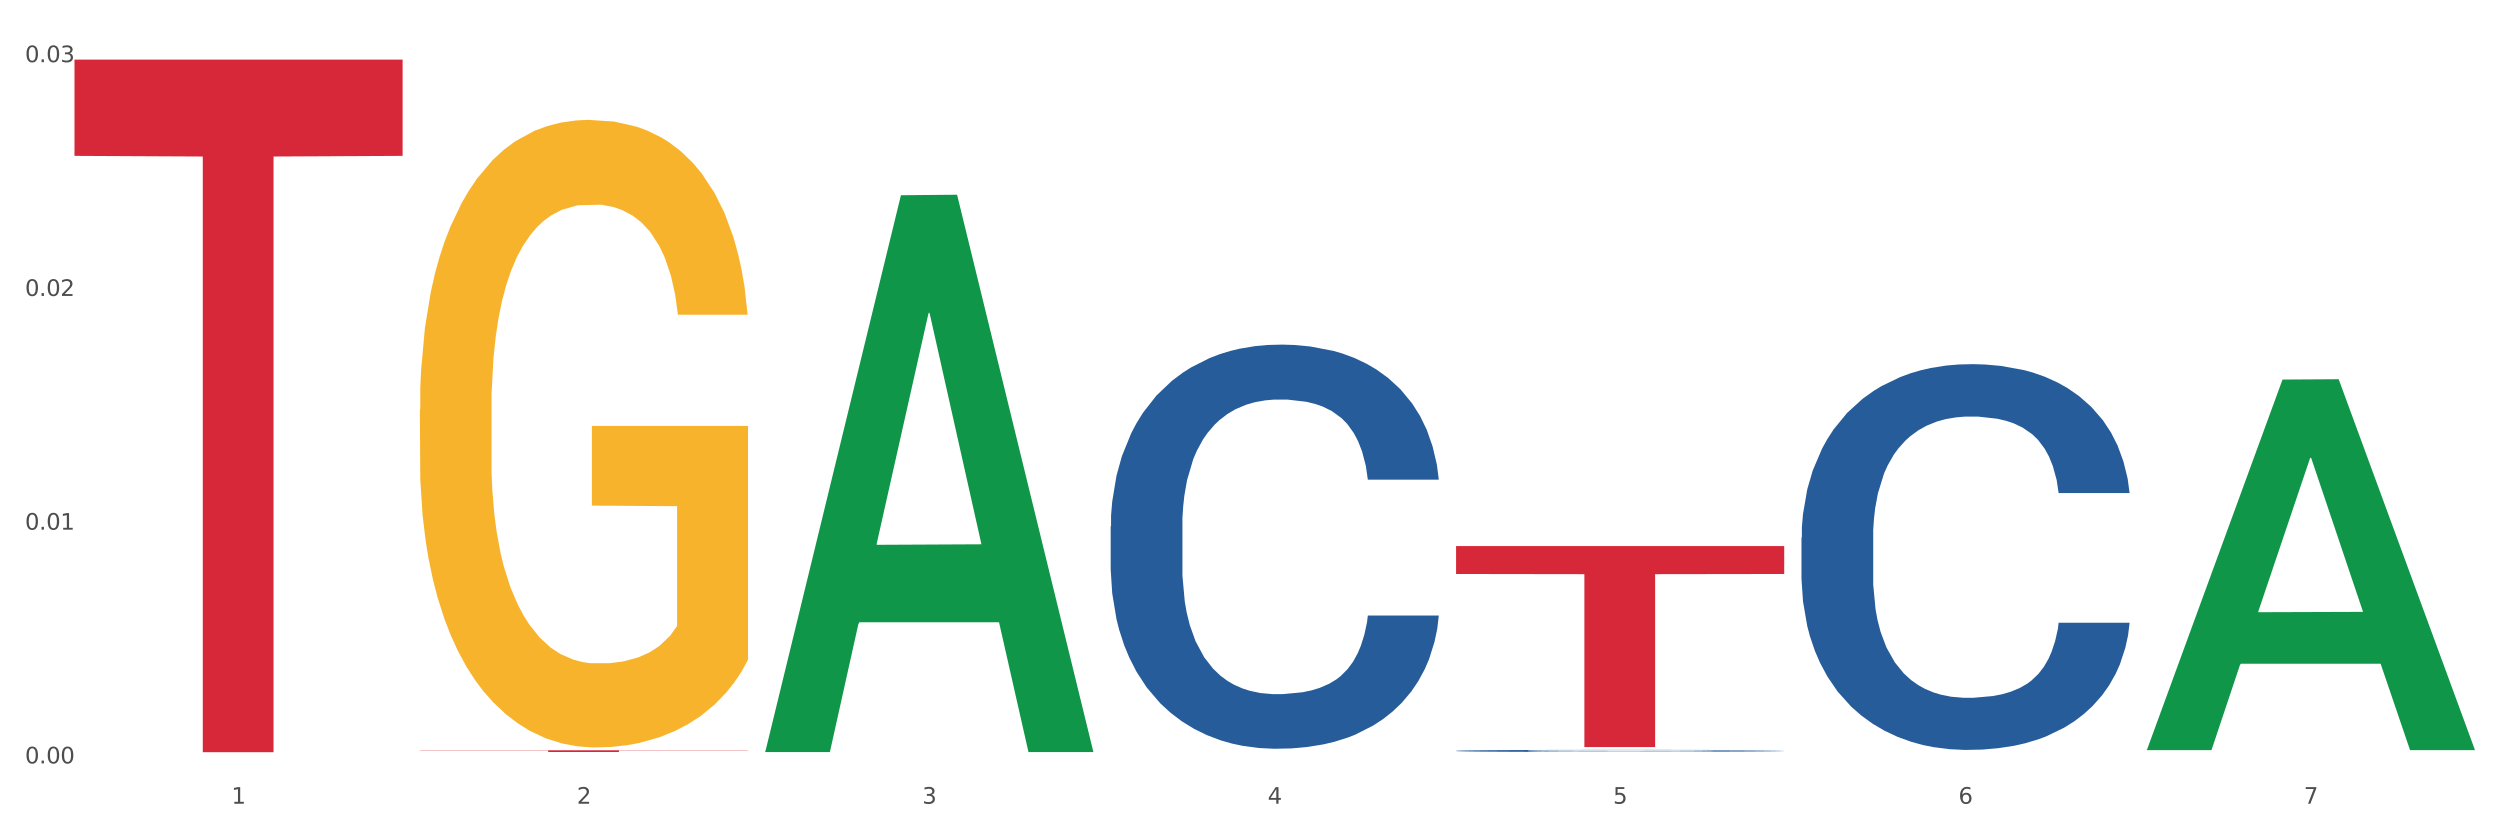 <?xml version="1.0" encoding="utf-8" standalone="no"?>
<!DOCTYPE svg PUBLIC "-//W3C//DTD SVG 1.1//EN"
  "http://www.w3.org/Graphics/SVG/1.1/DTD/svg11.dtd">
<svg xmlns:xlink="http://www.w3.org/1999/xlink" width="1080pt" height="360pt" viewBox="0 0 1080 360" xmlns="http://www.w3.org/2000/svg" version="1.1">
 <rect x="0" y="0" width="1080" height="360" fill="#333333" stroke="none"/>
 <defs>
  <style type="text/css">*{stroke-linejoin: round; stroke-linecap: butt}</style>
 </defs>
 <g id="figure_1">
  <g id="patch_1">
   <path d="M 0 360 
L 1080 360 
L 1080 0 
L 0 0 
z
" style="fill: #ffffff; stroke: #ffffff; stroke-linejoin: miter"/>
  </g>
  <g id="axes_1">
   <g id="matplotlib.axis_1">
    <g id="xtick_1">
     <g id="text_1">
      <!-- 1 -->
      <g style="fill: #4d4d4d" transform="translate(99.997 347.204) scale(0.096 -0.096)">
       <defs>
        <path id="DejaVuSans-31" d="M 794 531 
L 1825 531 
L 1825 4091 
L 703 3866 
L 703 4441 
L 1819 4666 
L 2450 4666 
L 2450 531 
L 3481 531 
L 3481 0 
L 794 0 
L 794 531 
z
" transform="scale(0.016)"/>
       </defs>
       <use xlink:href="#DejaVuSans-31"/>
      </g>
     </g>
    </g>
    <g id="xtick_2">
     <g id="text_2">
      <!-- 2 -->
      <g style="fill: #4d4d4d" transform="translate(249.209 347.204) scale(0.096 -0.096)">
       <defs>
        <path id="DejaVuSans-32" d="M 1228 531 
L 3431 531 
L 3431 0 
L 469 0 
L 469 531 
Q 828 903 1448 1529 
Q 2069 2156 2228 2338 
Q 2531 2678 2651 2914 
Q 2772 3150 2772 3378 
Q 2772 3750 2511 3984 
Q 2250 4219 1831 4219 
Q 1534 4219 1204 4116 
Q 875 4013 500 3803 
L 500 4441 
Q 881 4594 1212 4672 
Q 1544 4750 1819 4750 
Q 2544 4750 2975 4387 
Q 3406 4025 3406 3419 
Q 3406 3131 3298 2873 
Q 3191 2616 2906 2266 
Q 2828 2175 2409 1742 
Q 1991 1309 1228 531 
z
" transform="scale(0.016)"/>
       </defs>
       <use xlink:href="#DejaVuSans-32"/>
      </g>
     </g>
    </g>
    <g id="xtick_3">
     <g id="text_3">
      <!-- 3 -->
      <g style="fill: #4d4d4d" transform="translate(398.421 347.204) scale(0.096 -0.096)">
       <defs>
        <path id="DejaVuSans-33" d="M 2597 2516 
Q 3050 2419 3304 2112 
Q 3559 1806 3559 1356 
Q 3559 666 3084 287 
Q 2609 -91 1734 -91 
Q 1441 -91 1130 -33 
Q 819 25 488 141 
L 488 750 
Q 750 597 1062 519 
Q 1375 441 1716 441 
Q 2309 441 2620 675 
Q 2931 909 2931 1356 
Q 2931 1769 2642 2001 
Q 2353 2234 1838 2234 
L 1294 2234 
L 1294 2753 
L 1863 2753 
Q 2328 2753 2575 2939 
Q 2822 3125 2822 3475 
Q 2822 3834 2567 4026 
Q 2313 4219 1838 4219 
Q 1578 4219 1281 4162 
Q 984 4106 628 3988 
L 628 4550 
Q 988 4650 1302 4700 
Q 1616 4750 1894 4750 
Q 2613 4750 3031 4423 
Q 3450 4097 3450 3541 
Q 3450 3153 3228 2886 
Q 3006 2619 2597 2516 
z
" transform="scale(0.016)"/>
       </defs>
       <use xlink:href="#DejaVuSans-33"/>
      </g>
     </g>
    </g>
    <g id="xtick_4">
     <g id="text_4">
      <!-- 4 -->
      <g style="fill: #4d4d4d" transform="translate(547.634 347.204) scale(0.096 -0.096)">
       <defs>
        <path id="DejaVuSans-34" d="M 2419 4116 
L 825 1625 
L 2419 1625 
L 2419 4116 
z
M 2253 4666 
L 3047 4666 
L 3047 1625 
L 3713 1625 
L 3713 1100 
L 3047 1100 
L 3047 0 
L 2419 0 
L 2419 1100 
L 313 1100 
L 313 1709 
L 2253 4666 
z
" transform="scale(0.016)"/>
       </defs>
       <use xlink:href="#DejaVuSans-34"/>
      </g>
     </g>
    </g>
    <g id="xtick_5">
     <g id="text_5">
      <!-- 5 -->
      <g style="fill: #4d4d4d" transform="translate(696.846 347.204) scale(0.096 -0.096)">
       <defs>
        <path id="DejaVuSans-35" d="M 691 4666 
L 3169 4666 
L 3169 4134 
L 1269 4134 
L 1269 2991 
Q 1406 3038 1543 3061 
Q 1681 3084 1819 3084 
Q 2600 3084 3056 2656 
Q 3513 2228 3513 1497 
Q 3513 744 3044 326 
Q 2575 -91 1722 -91 
Q 1428 -91 1123 -41 
Q 819 9 494 109 
L 494 744 
Q 775 591 1075 516 
Q 1375 441 1709 441 
Q 2250 441 2565 725 
Q 2881 1009 2881 1497 
Q 2881 1984 2565 2268 
Q 2250 2553 1709 2553 
Q 1456 2553 1204 2497 
Q 953 2441 691 2322 
L 691 4666 
z
" transform="scale(0.016)"/>
       </defs>
       <use xlink:href="#DejaVuSans-35"/>
      </g>
     </g>
    </g>
    <g id="xtick_6">
     <g id="text_6">
      <!-- 6 -->
      <g style="fill: #4d4d4d" transform="translate(846.058 347.204) scale(0.096 -0.096)">
       <defs>
        <path id="DejaVuSans-36" d="M 2113 2584 
Q 1688 2584 1439 2293 
Q 1191 2003 1191 1497 
Q 1191 994 1439 701 
Q 1688 409 2113 409 
Q 2538 409 2786 701 
Q 3034 994 3034 1497 
Q 3034 2003 2786 2293 
Q 2538 2584 2113 2584 
z
M 3366 4563 
L 3366 3988 
Q 3128 4100 2886 4159 
Q 2644 4219 2406 4219 
Q 1781 4219 1451 3797 
Q 1122 3375 1075 2522 
Q 1259 2794 1537 2939 
Q 1816 3084 2150 3084 
Q 2853 3084 3261 2657 
Q 3669 2231 3669 1497 
Q 3669 778 3244 343 
Q 2819 -91 2113 -91 
Q 1303 -91 875 529 
Q 447 1150 447 2328 
Q 447 3434 972 4092 
Q 1497 4750 2381 4750 
Q 2619 4750 2861 4703 
Q 3103 4656 3366 4563 
z
" transform="scale(0.016)"/>
       </defs>
       <use xlink:href="#DejaVuSans-36"/>
      </g>
     </g>
    </g>
    <g id="xtick_7">
     <g id="text_7">
      <!-- 7 -->
      <g style="fill: #4d4d4d" transform="translate(995.27 347.204) scale(0.096 -0.096)">
       <defs>
        <path id="DejaVuSans-37" d="M 525 4666 
L 3525 4666 
L 3525 4397 
L 1831 0 
L 1172 0 
L 2766 4134 
L 525 4134 
L 525 4666 
z
" transform="scale(0.016)"/>
       </defs>
       <use xlink:href="#DejaVuSans-37"/>
      </g>
     </g>
    </g>
    <g id="xtick_8"/>
    <g id="xtick_9"/>
    <g id="xtick_10"/>
    <g id="xtick_11"/>
    <g id="xtick_12"/>
    <g id="xtick_13"/>
   </g>
   <g id="matplotlib.axis_2">
    <g id="ytick_1">
     <g id="text_8">
      <!-- 0.00 -->
      <g style="fill: #4d4d4d" transform="translate(10.8 329.798) scale(0.096 -0.096)">
       <defs>
        <path id="DejaVuSans-30" d="M 2034 4250 
Q 1547 4250 1301 3770 
Q 1056 3291 1056 2328 
Q 1056 1369 1301 889 
Q 1547 409 2034 409 
Q 2525 409 2770 889 
Q 3016 1369 3016 2328 
Q 3016 3291 2770 3770 
Q 2525 4250 2034 4250 
z
M 2034 4750 
Q 2819 4750 3233 4129 
Q 3647 3509 3647 2328 
Q 3647 1150 3233 529 
Q 2819 -91 2034 -91 
Q 1250 -91 836 529 
Q 422 1150 422 2328 
Q 422 3509 836 4129 
Q 1250 4750 2034 4750 
z
" transform="scale(0.016)"/>
        <path id="DejaVuSans-2e" d="M 684 794 
L 1344 794 
L 1344 0 
L 684 0 
L 684 794 
z
" transform="scale(0.016)"/>
       </defs>
       <use xlink:href="#DejaVuSans-30"/>
       <use xlink:href="#DejaVuSans-2e" transform="translate(63.623 0)"/>
       <use xlink:href="#DejaVuSans-30" transform="translate(95.41 0)"/>
       <use xlink:href="#DejaVuSans-30" transform="translate(159.033 0)"/>
      </g>
     </g>
    </g>
    <g id="ytick_2">
     <g id="text_9">
      <!-- 0.01 -->
      <g style="fill: #4d4d4d" transform="translate(10.8 228.82) scale(0.096 -0.096)">
       <use xlink:href="#DejaVuSans-30"/>
       <use xlink:href="#DejaVuSans-2e" transform="translate(63.623 0)"/>
       <use xlink:href="#DejaVuSans-30" transform="translate(95.41 0)"/>
       <use xlink:href="#DejaVuSans-31" transform="translate(159.033 0)"/>
      </g>
     </g>
    </g>
    <g id="ytick_3">
     <g id="text_10">
      <!-- 0.02 -->
      <g style="fill: #4d4d4d" transform="translate(10.8 127.841) scale(0.096 -0.096)">
       <use xlink:href="#DejaVuSans-30"/>
       <use xlink:href="#DejaVuSans-2e" transform="translate(63.623 0)"/>
       <use xlink:href="#DejaVuSans-30" transform="translate(95.41 0)"/>
       <use xlink:href="#DejaVuSans-32" transform="translate(159.033 0)"/>
      </g>
     </g>
    </g>
    <g id="ytick_4">
     <g id="text_11">
      <!-- 0.03 -->
      <g style="fill: #4d4d4d" transform="translate(10.8 26.862) scale(0.096 -0.096)">
       <use xlink:href="#DejaVuSans-30"/>
       <use xlink:href="#DejaVuSans-2e" transform="translate(63.623 0)"/>
       <use xlink:href="#DejaVuSans-30" transform="translate(95.41 0)"/>
       <use xlink:href="#DejaVuSans-33" transform="translate(159.033 0)"/>
      </g>
     </g>
    </g>
    <g id="ytick_5"/>
    <g id="ytick_6"/>
    <g id="ytick_7"/>
   </g>
   <g id="PolyCollection_1">
    <path d="M 330.599 324.428 
L 330.746 324.202 
L 389.2 84.343 
L 413.458 84.117 
L 472.351 324.88 
L 444.293 324.88 
L 431.579 268.815 
L 371.225 268.815 
L 370.787 269.719 
L 358.511 324.88 
L 330.599 324.88 
L 330.599 324.428 
L 378.824 235.357 
L 423.98 235.131 
L 401.621 135.435 
L 401.329 134.983 
L 401.037 135.661 
L 378.678 235.131 
L 378.824 235.357 
L 330.599 324.428 
z
" clip-path="url(#pabd2fed474)" style="fill: #109648"/>
    <path d="M 32.175 25.759 
L 173.927 25.759 
L 173.927 67.337 
L 118.167 67.618 
L 118.167 324.95 
L 87.599 324.95 
L 87.599 67.618 
L 32.175 67.337 
L 32.175 26.04 
L 32.175 25.759 
z
" clip-path="url(#pabd2fed474)" style="fill: #d62839"/>
    <path d="M 181.387 324.115 
L 323.139 324.115 
L 323.139 324.22 
L 267.379 324.221 
L 267.379 324.869 
L 236.811 324.869 
L 236.811 324.221 
L 181.387 324.22 
L 181.387 324.116 
L 181.387 324.115 
z
" clip-path="url(#pabd2fed474)" style="fill: #d62839"/>
    <path d="M 629.024 235.893 
L 770.776 235.893 
L 770.776 247.962 
L 715.015 248.044 
L 715.015 322.744 
L 684.448 322.744 
L 684.448 248.044 
L 629.024 247.962 
L 629.024 235.974 
L 629.024 235.893 
z
" clip-path="url(#pabd2fed474)" style="fill: #d62839"/>
    <path d="M 778.236 232.192 
L 778.404 232.04 
L 778.404 227.778 
L 778.906 221.994 
L 780.749 211.34 
L 783.095 203.273 
L 787.117 193.836 
L 789.295 189.879 
L 792.143 185.465 
L 798.008 178.312 
L 804.71 172.224 
L 809.401 168.875 
L 812.92 166.744 
L 820.795 162.939 
L 825.319 161.265 
L 830.011 159.895 
L 834.032 158.982 
L 840.734 157.916 
L 846.096 157.46 
L 852.296 157.308 
L 857.49 157.46 
L 864.359 158.069 
L 874.413 159.895 
L 878.267 160.96 
L 883.461 162.787 
L 888.823 165.222 
L 893.179 167.657 
L 898.206 171.158 
L 903.4 175.724 
L 908.426 181.508 
L 911.945 186.835 
L 914.794 192.467 
L 917.307 199.316 
L 919.15 206.774 
L 919.988 213.014 
L 889.325 213.014 
L 888.487 207.383 
L 886.812 201.294 
L 885.136 197.185 
L 883.293 193.836 
L 880.445 190.031 
L 877.931 187.596 
L 873.743 184.704 
L 869.889 182.878 
L 866.705 181.812 
L 862.851 180.899 
L 854.641 179.986 
L 848.777 179.986 
L 845.091 180.29 
L 840.567 181.051 
L 836.713 182.117 
L 832.189 183.943 
L 828.67 185.922 
L 825.152 188.509 
L 823.141 190.336 
L 820.125 193.684 
L 818.114 196.424 
L 815.433 201.142 
L 813.925 204.491 
L 811.245 213.166 
L 810.072 219.559 
L 809.569 223.973 
L 809.234 228.843 
L 809.234 252.587 
L 810.239 263.241 
L 811.077 267.807 
L 812.417 272.982 
L 814.931 279.679 
L 818.617 286.224 
L 822.471 290.942 
L 825.654 293.834 
L 828.67 295.965 
L 831.686 297.639 
L 835.372 299.161 
L 838.388 300.075 
L 842.912 300.988 
L 848.274 301.444 
L 852.463 301.444 
L 861.008 300.683 
L 864.862 299.922 
L 868.548 298.857 
L 872.57 297.183 
L 875.753 295.356 
L 877.596 293.986 
L 880.612 291.095 
L 882.958 288.051 
L 884.969 284.55 
L 886.309 281.506 
L 887.817 276.94 
L 888.99 271.765 
L 889.325 269.025 
L 919.988 269.025 
L 919.318 274.504 
L 918.145 279.832 
L 915.799 286.985 
L 913.956 291.095 
L 911.107 296.117 
L 908.091 300.379 
L 903.902 305.097 
L 900.049 308.598 
L 896.027 311.642 
L 891.671 314.382 
L 883.796 318.187 
L 880.947 319.252 
L 874.915 321.079 
L 870.224 322.144 
L 863.354 323.21 
L 856.317 323.818 
L 848.944 323.971 
L 842.41 323.666 
L 835.205 322.753 
L 830.681 321.84 
L 825.654 320.47 
L 819.79 318.339 
L 814.26 315.752 
L 809.066 312.708 
L 804.207 309.207 
L 799.683 305.25 
L 793.819 298.705 
L 789.462 292.312 
L 786.279 286.376 
L 784.101 281.354 
L 781.922 274.961 
L 780.749 270.547 
L 778.906 259.893 
L 778.236 250 
L 778.236 232.192 
z
" clip-path="url(#pabd2fed474)" style="fill: #255c99"/>
    <path d="M 181.387 177.072 
L 181.555 176.824 
L 181.555 167.91 
L 181.889 160.234 
L 183.563 141.663 
L 186.073 126.312 
L 187.914 118.14 
L 189.755 111.455 
L 191.931 104.769 
L 194.608 97.836 
L 199.462 87.684 
L 202.474 82.485 
L 206.156 77.037 
L 212.85 69.114 
L 217.704 64.657 
L 222.724 60.943 
L 230.925 56.486 
L 236.28 54.505 
L 241.971 53.019 
L 248.832 52.029 
L 254.02 51.781 
L 265.401 52.524 
L 275.107 54.752 
L 279.793 56.486 
L 285.818 59.457 
L 288.998 61.438 
L 294.186 65.399 
L 299.541 70.599 
L 303.223 75.056 
L 308.746 83.475 
L 312.93 91.894 
L 316.779 102.293 
L 318.788 109.474 
L 320.294 116.16 
L 321.633 123.835 
L 322.971 135.968 
L 292.847 135.968 
L 291.676 127.302 
L 289.835 119.131 
L 287.157 111.207 
L 284.814 106.255 
L 280.797 100.065 
L 277.116 96.103 
L 273.266 93.132 
L 268.58 90.656 
L 264.899 89.418 
L 259.71 88.427 
L 249.502 88.675 
L 242.64 90.656 
L 237.954 93.132 
L 234.942 95.36 
L 232.264 97.836 
L 229.251 101.303 
L 225.737 106.503 
L 223.227 111.207 
L 220.716 117.15 
L 218.708 123.093 
L 216.867 130.026 
L 215.361 137.454 
L 214.189 145.13 
L 213.185 154.539 
L 212.348 170.138 
L 212.348 204.061 
L 212.683 211.737 
L 213.52 221.889 
L 214.524 229.565 
L 216.198 238.726 
L 217.704 244.917 
L 220.549 253.831 
L 223.729 261.259 
L 226.239 265.964 
L 228.749 269.925 
L 233.101 275.373 
L 237.954 279.83 
L 242.138 282.553 
L 247.828 285.029 
L 251.677 286.02 
L 255.024 286.515 
L 263.225 286.515 
L 269.082 285.772 
L 275.609 284.039 
L 280.63 281.811 
L 284.814 279.087 
L 289.5 274.63 
L 292.512 270.421 
L 292.512 218.67 
L 255.694 218.422 
L 255.694 184.005 
L 323.139 184.005 
L 323.139 285.029 
L 320.294 290.229 
L 317.114 294.934 
L 313.767 299.143 
L 308.746 304.343 
L 302.721 309.295 
L 297.366 312.762 
L 291.676 315.733 
L 284.981 318.457 
L 276.279 320.933 
L 270.923 321.923 
L 264.229 322.666 
L 256.363 322.914 
L 249.502 322.419 
L 242.807 321.181 
L 235.778 318.952 
L 228.917 315.733 
L 223.729 312.514 
L 218.541 308.552 
L 213.018 303.353 
L 208.666 298.4 
L 205.319 293.943 
L 201.637 288.248 
L 197.621 280.82 
L 194.608 274.135 
L 191.931 267.202 
L 189.086 258.288 
L 187.077 250.612 
L 185.069 240.955 
L 183.898 233.774 
L 182.559 222.632 
L 181.555 207.032 
L 181.387 177.072 
z
" clip-path="url(#pabd2fed474)" style="fill: #f7b32b"/>
    <path d="M 479.812 227.319 
L 479.979 227.159 
L 479.979 222.694 
L 480.482 216.635 
L 482.325 205.473 
L 484.671 197.022 
L 488.692 187.136 
L 490.87 182.991 
L 493.719 178.366 
L 499.583 170.872 
L 506.285 164.494 
L 510.977 160.986 
L 514.496 158.754 
L 522.371 154.767 
L 526.895 153.013 
L 531.586 151.578 
L 535.608 150.622 
L 542.31 149.505 
L 547.672 149.027 
L 553.871 148.868 
L 559.065 149.027 
L 565.935 149.665 
L 575.988 151.578 
L 579.842 152.695 
L 585.036 154.608 
L 590.398 157.159 
L 594.754 159.71 
L 599.781 163.378 
L 604.975 168.161 
L 610.002 174.221 
L 613.521 179.802 
L 616.369 185.701 
L 618.882 192.877 
L 620.726 200.69 
L 621.563 207.227 
L 590.901 207.227 
L 590.063 201.328 
L 588.387 194.95 
L 586.712 190.644 
L 584.869 187.136 
L 582.02 183.15 
L 579.507 180.599 
L 575.318 177.569 
L 571.464 175.656 
L 568.281 174.54 
L 564.427 173.583 
L 556.217 172.626 
L 550.352 172.626 
L 546.666 172.945 
L 542.142 173.742 
L 538.288 174.858 
L 533.764 176.772 
L 530.246 178.845 
L 526.727 181.556 
L 524.716 183.469 
L 521.7 186.977 
L 519.69 189.847 
L 517.009 194.79 
L 515.501 198.298 
L 512.82 207.387 
L 511.647 214.084 
L 511.144 218.708 
L 510.809 223.811 
L 510.809 248.685 
L 511.815 259.847 
L 512.652 264.631 
L 513.993 270.052 
L 516.506 277.068 
L 520.192 283.924 
L 524.046 288.867 
L 527.23 291.897 
L 530.246 294.129 
L 533.262 295.883 
L 536.948 297.478 
L 539.964 298.435 
L 544.488 299.391 
L 549.85 299.87 
L 554.039 299.87 
L 562.584 299.072 
L 566.438 298.275 
L 570.124 297.159 
L 574.145 295.405 
L 577.329 293.492 
L 579.172 292.056 
L 582.188 289.027 
L 584.534 285.838 
L 586.544 282.17 
L 587.885 278.981 
L 589.393 274.198 
L 590.566 268.776 
L 590.901 265.906 
L 621.563 265.906 
L 620.893 271.646 
L 619.72 277.227 
L 617.374 284.722 
L 615.531 289.027 
L 612.683 294.289 
L 609.667 298.754 
L 605.478 303.697 
L 601.624 307.364 
L 597.603 310.553 
L 593.246 313.423 
L 585.371 317.41 
L 582.523 318.526 
L 576.491 320.439 
L 571.799 321.555 
L 564.93 322.671 
L 557.892 323.309 
L 550.52 323.469 
L 543.985 323.15 
L 536.78 322.193 
L 532.256 321.236 
L 527.23 319.801 
L 521.365 317.569 
L 515.836 314.858 
L 510.642 311.669 
L 505.783 308.002 
L 501.259 303.856 
L 495.394 297 
L 491.038 290.302 
L 487.854 284.084 
L 485.676 278.822 
L 483.498 272.125 
L 482.325 267.501 
L 480.482 256.339 
L 479.812 245.975 
L 479.812 227.319 
z
" clip-path="url(#pabd2fed474)" style="fill: #255c99"/>
    <path d="M 629.024 324.357 
L 629.191 324.356 
L 629.191 324.332 
L 629.694 324.301 
L 631.537 324.242 
L 633.883 324.198 
L 637.904 324.146 
L 640.083 324.124 
L 642.931 324.1 
L 648.795 324.061 
L 655.498 324.027 
L 660.189 324.009 
L 663.708 323.997 
L 671.583 323.976 
L 676.107 323.967 
L 680.798 323.959 
L 684.82 323.954 
L 691.522 323.949 
L 696.884 323.946 
L 703.083 323.945 
L 708.277 323.946 
L 715.147 323.949 
L 725.201 323.959 
L 729.054 323.965 
L 734.249 323.975 
L 739.61 323.989 
L 743.967 324.002 
L 748.993 324.021 
L 754.188 324.046 
L 759.214 324.078 
L 762.733 324.107 
L 765.581 324.138 
L 768.095 324.176 
L 769.938 324.217 
L 770.776 324.251 
L 740.113 324.251 
L 739.275 324.22 
L 737.6 324.187 
L 735.924 324.164 
L 734.081 324.146 
L 731.233 324.125 
L 728.719 324.112 
L 724.53 324.096 
L 720.677 324.086 
L 717.493 324.08 
L 713.639 324.075 
L 705.429 324.07 
L 699.565 324.07 
L 695.878 324.071 
L 691.354 324.076 
L 687.501 324.082 
L 682.977 324.092 
L 679.458 324.102 
L 675.939 324.117 
L 673.929 324.127 
L 670.913 324.145 
L 668.902 324.16 
L 666.221 324.186 
L 664.713 324.204 
L 662.032 324.252 
L 660.859 324.287 
L 660.357 324.311 
L 660.022 324.338 
L 660.022 324.469 
L 661.027 324.527 
L 661.865 324.552 
L 663.205 324.581 
L 665.718 324.617 
L 669.405 324.653 
L 673.258 324.679 
L 676.442 324.695 
L 679.458 324.707 
L 682.474 324.716 
L 686.16 324.724 
L 689.176 324.729 
L 693.7 324.734 
L 699.062 324.737 
L 703.251 324.737 
L 711.796 324.733 
L 715.65 324.728 
L 719.336 324.723 
L 723.357 324.713 
L 726.541 324.703 
L 728.384 324.696 
L 731.4 324.68 
L 733.746 324.663 
L 735.757 324.644 
L 737.097 324.627 
L 738.605 324.602 
L 739.778 324.574 
L 740.113 324.559 
L 770.776 324.559 
L 770.105 324.589 
L 768.932 324.618 
L 766.587 324.657 
L 764.744 324.68 
L 761.895 324.708 
L 758.879 324.731 
L 754.69 324.757 
L 750.836 324.776 
L 746.815 324.793 
L 742.459 324.808 
L 734.584 324.829 
L 731.735 324.835 
L 725.703 324.845 
L 721.012 324.851 
L 714.142 324.856 
L 707.105 324.86 
L 699.732 324.861 
L 693.198 324.859 
L 685.993 324.854 
L 681.469 324.849 
L 676.442 324.841 
L 670.578 324.83 
L 665.048 324.815 
L 659.854 324.799 
L 654.995 324.779 
L 650.471 324.758 
L 644.607 324.722 
L 640.25 324.687 
L 637.067 324.654 
L 634.888 324.627 
L 632.71 324.591 
L 631.537 324.567 
L 629.694 324.509 
L 629.024 324.454 
L 629.024 324.357 
z
" clip-path="url(#pabd2fed474)" style="fill: #255c99"/>
    <path d="M 927.448 323.756 
L 927.595 323.606 
L 986.049 163.967 
L 1010.307 163.817 
L 1069.2 324.057 
L 1041.142 324.057 
L 1028.428 286.743 
L 968.074 286.743 
L 967.636 287.345 
L 955.36 324.057 
L 927.448 324.057 
L 927.448 323.756 
L 975.673 264.475 
L 1020.829 264.324 
L 998.47 197.971 
L 998.178 197.67 
L 997.886 198.122 
L 975.527 264.324 
L 975.673 264.475 
L 927.448 323.756 
z
" clip-path="url(#pabd2fed474)" style="fill: #109648"/>
   </g>
  </g>
 </g>
 <defs>
  <clipPath id="pabd2fed474">
   <rect x="32.175" y="10.8" width="1037.025" height="329.109"/>
  </clipPath>
 </defs>
</svg>
